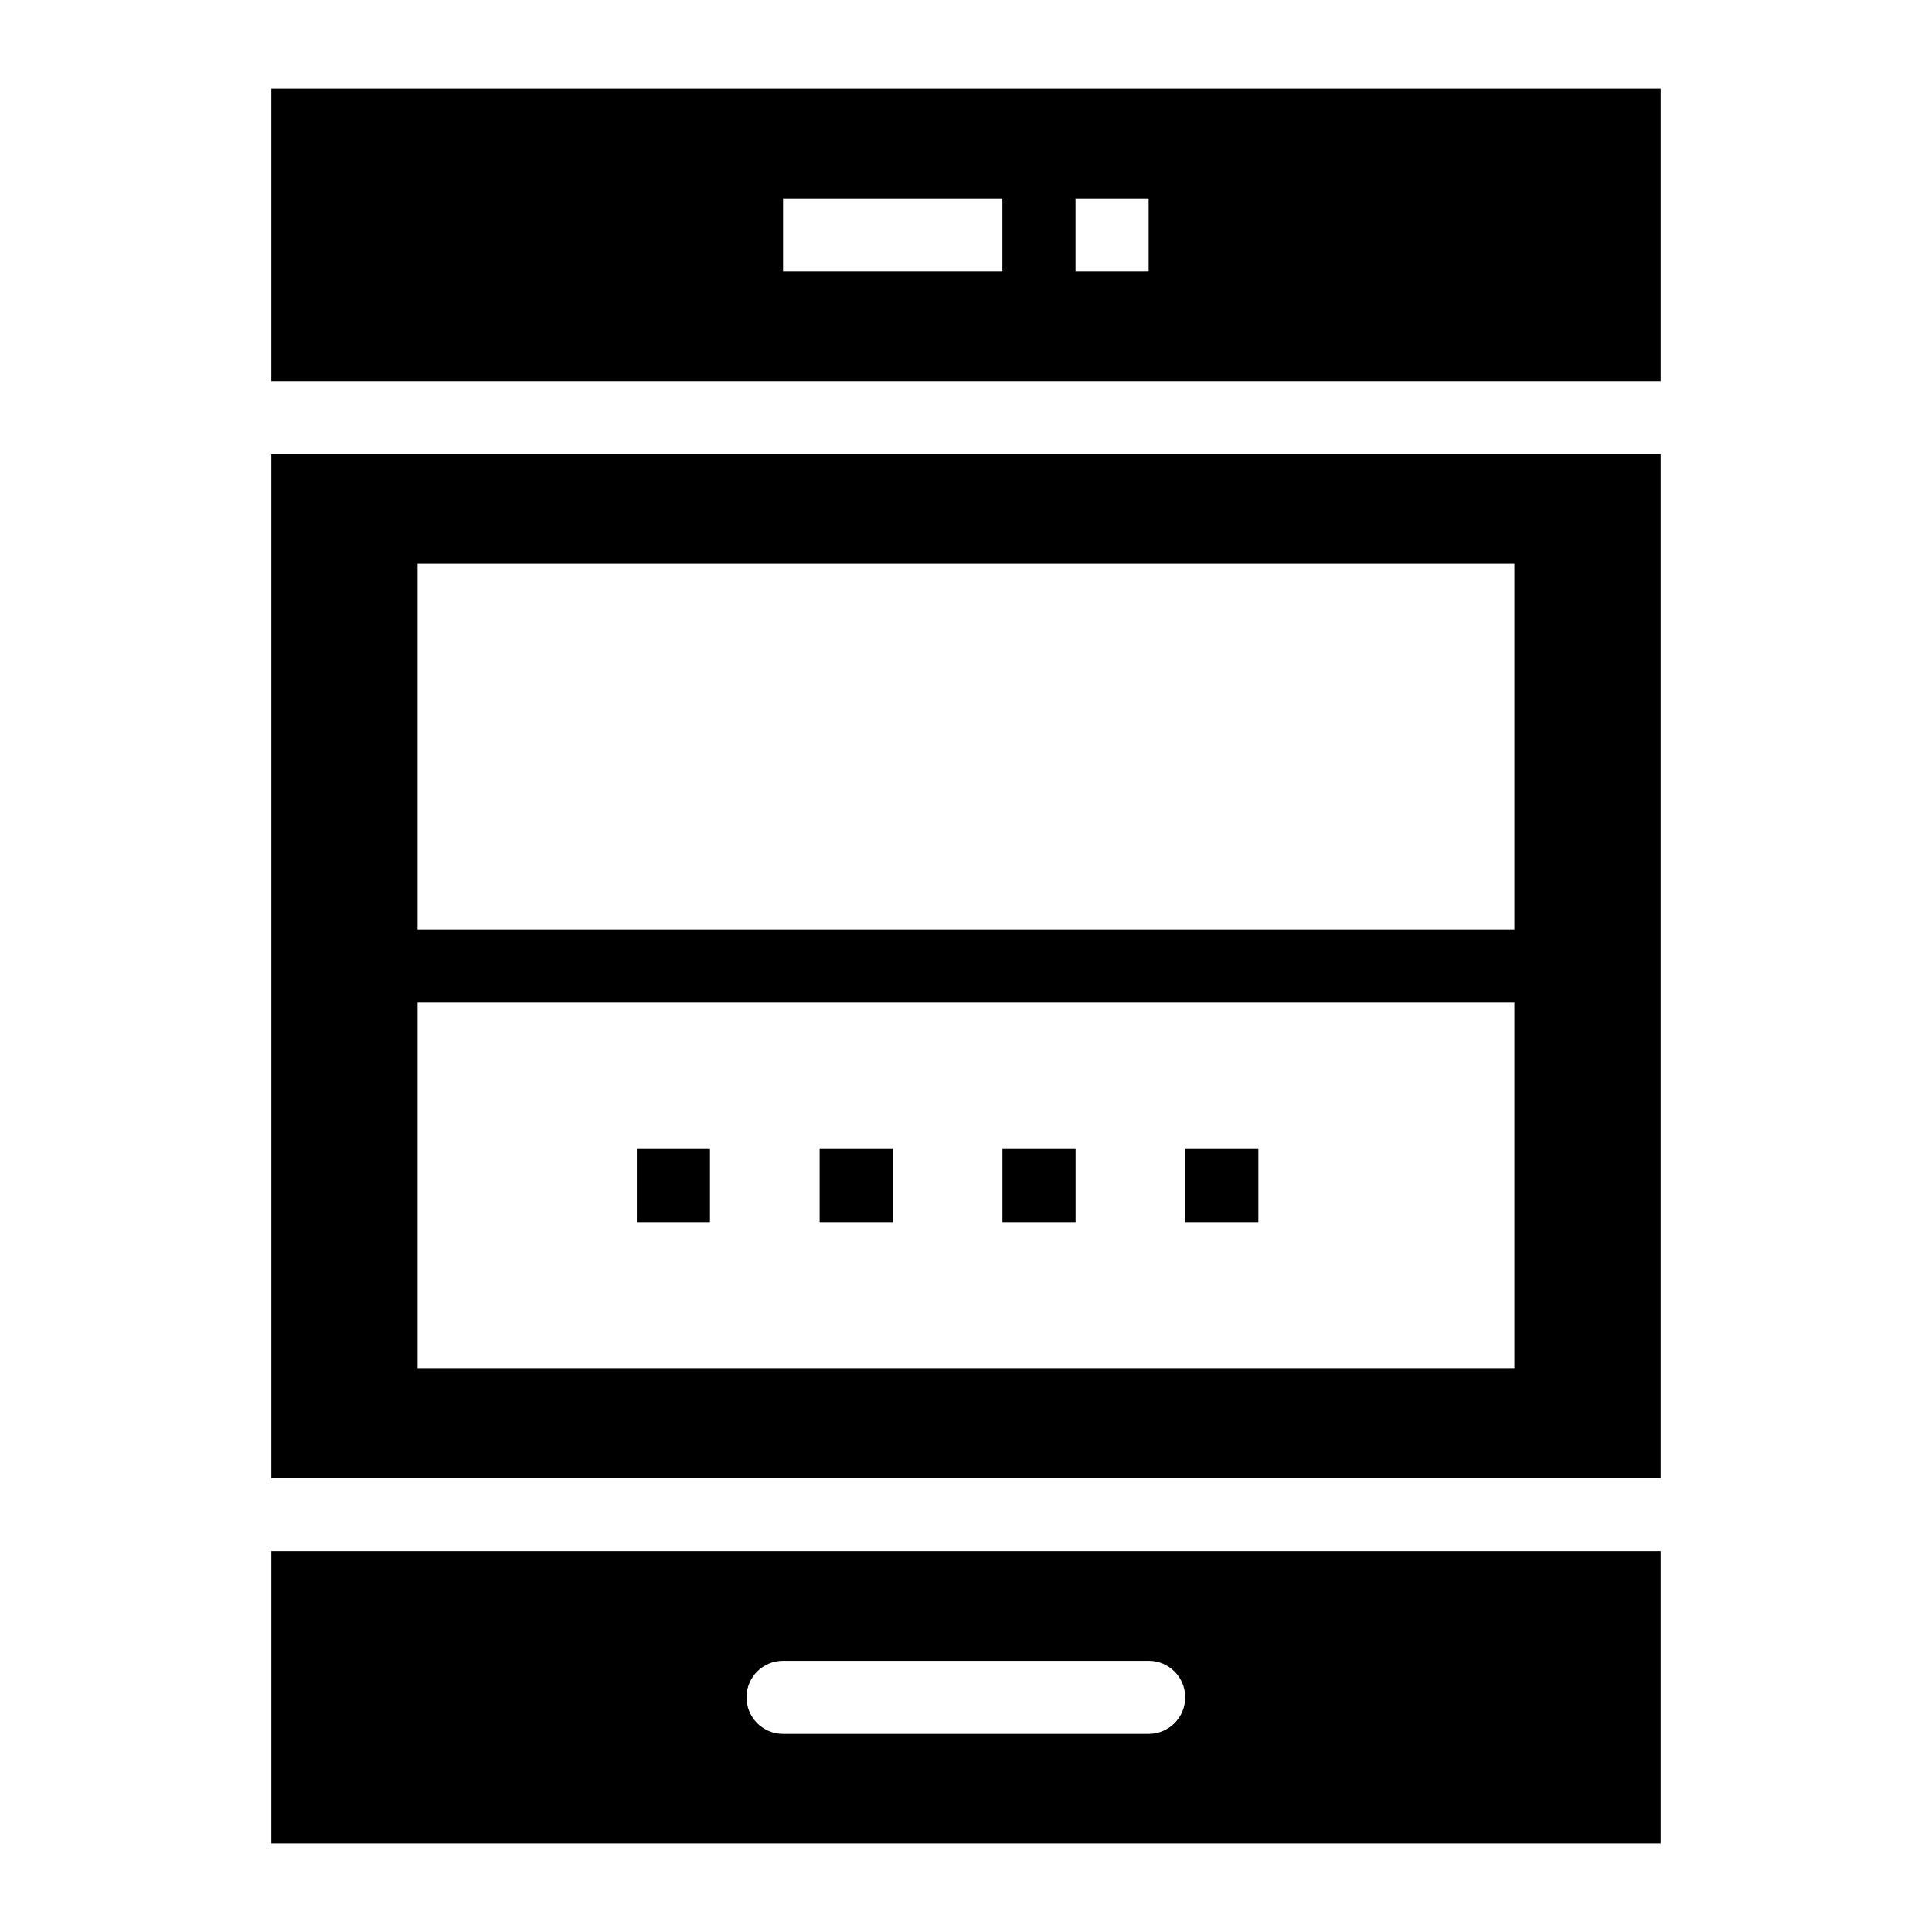 <?xml version="1.0" encoding="UTF-8"?>
<!-- Uploaded to: SVG Repo, www.svgrepo.com, Generator: SVG Repo Mixer Tools -->
<svg fill="#000000" width="800px" height="800px" version="1.1" viewBox="144 144 512 512" xmlns="http://www.w3.org/2000/svg">
 <g>
  <path d="m215.91 632.53h368.17v-77.469h-368.17zm135.61-48.406h96.887c5.356 0 9.688 4.332 9.688 9.688 0 5.356-4.332 9.688-9.688 9.688h-96.887c-5.356 0-9.688-4.332-9.688-9.688 0-5.352 4.332-9.688 9.688-9.688z"/>
  <path d="m215.91 167.47v77.551h368.17v-77.551zm193.74 48.48h-58.133v-19.379h58.133zm38.754 0h-19.379v-19.379h19.379z"/>
  <path d="m312.77 448.48h19.379v19.379h-19.379z"/>
  <path d="m361.21 448.48h19.379v19.379h-19.379z"/>
  <path d="m458.1 448.48h19.379v19.379h-19.379z"/>
  <path d="m409.66 448.48h19.379v19.379h-19.379z"/>
  <path d="m215.91 535.68h368.17v-271.28h-368.17zm38.754-242.26h290.66v96.887h-290.66zm0 116.27h290.66v96.887h-290.66z"/>
 </g>
</svg>